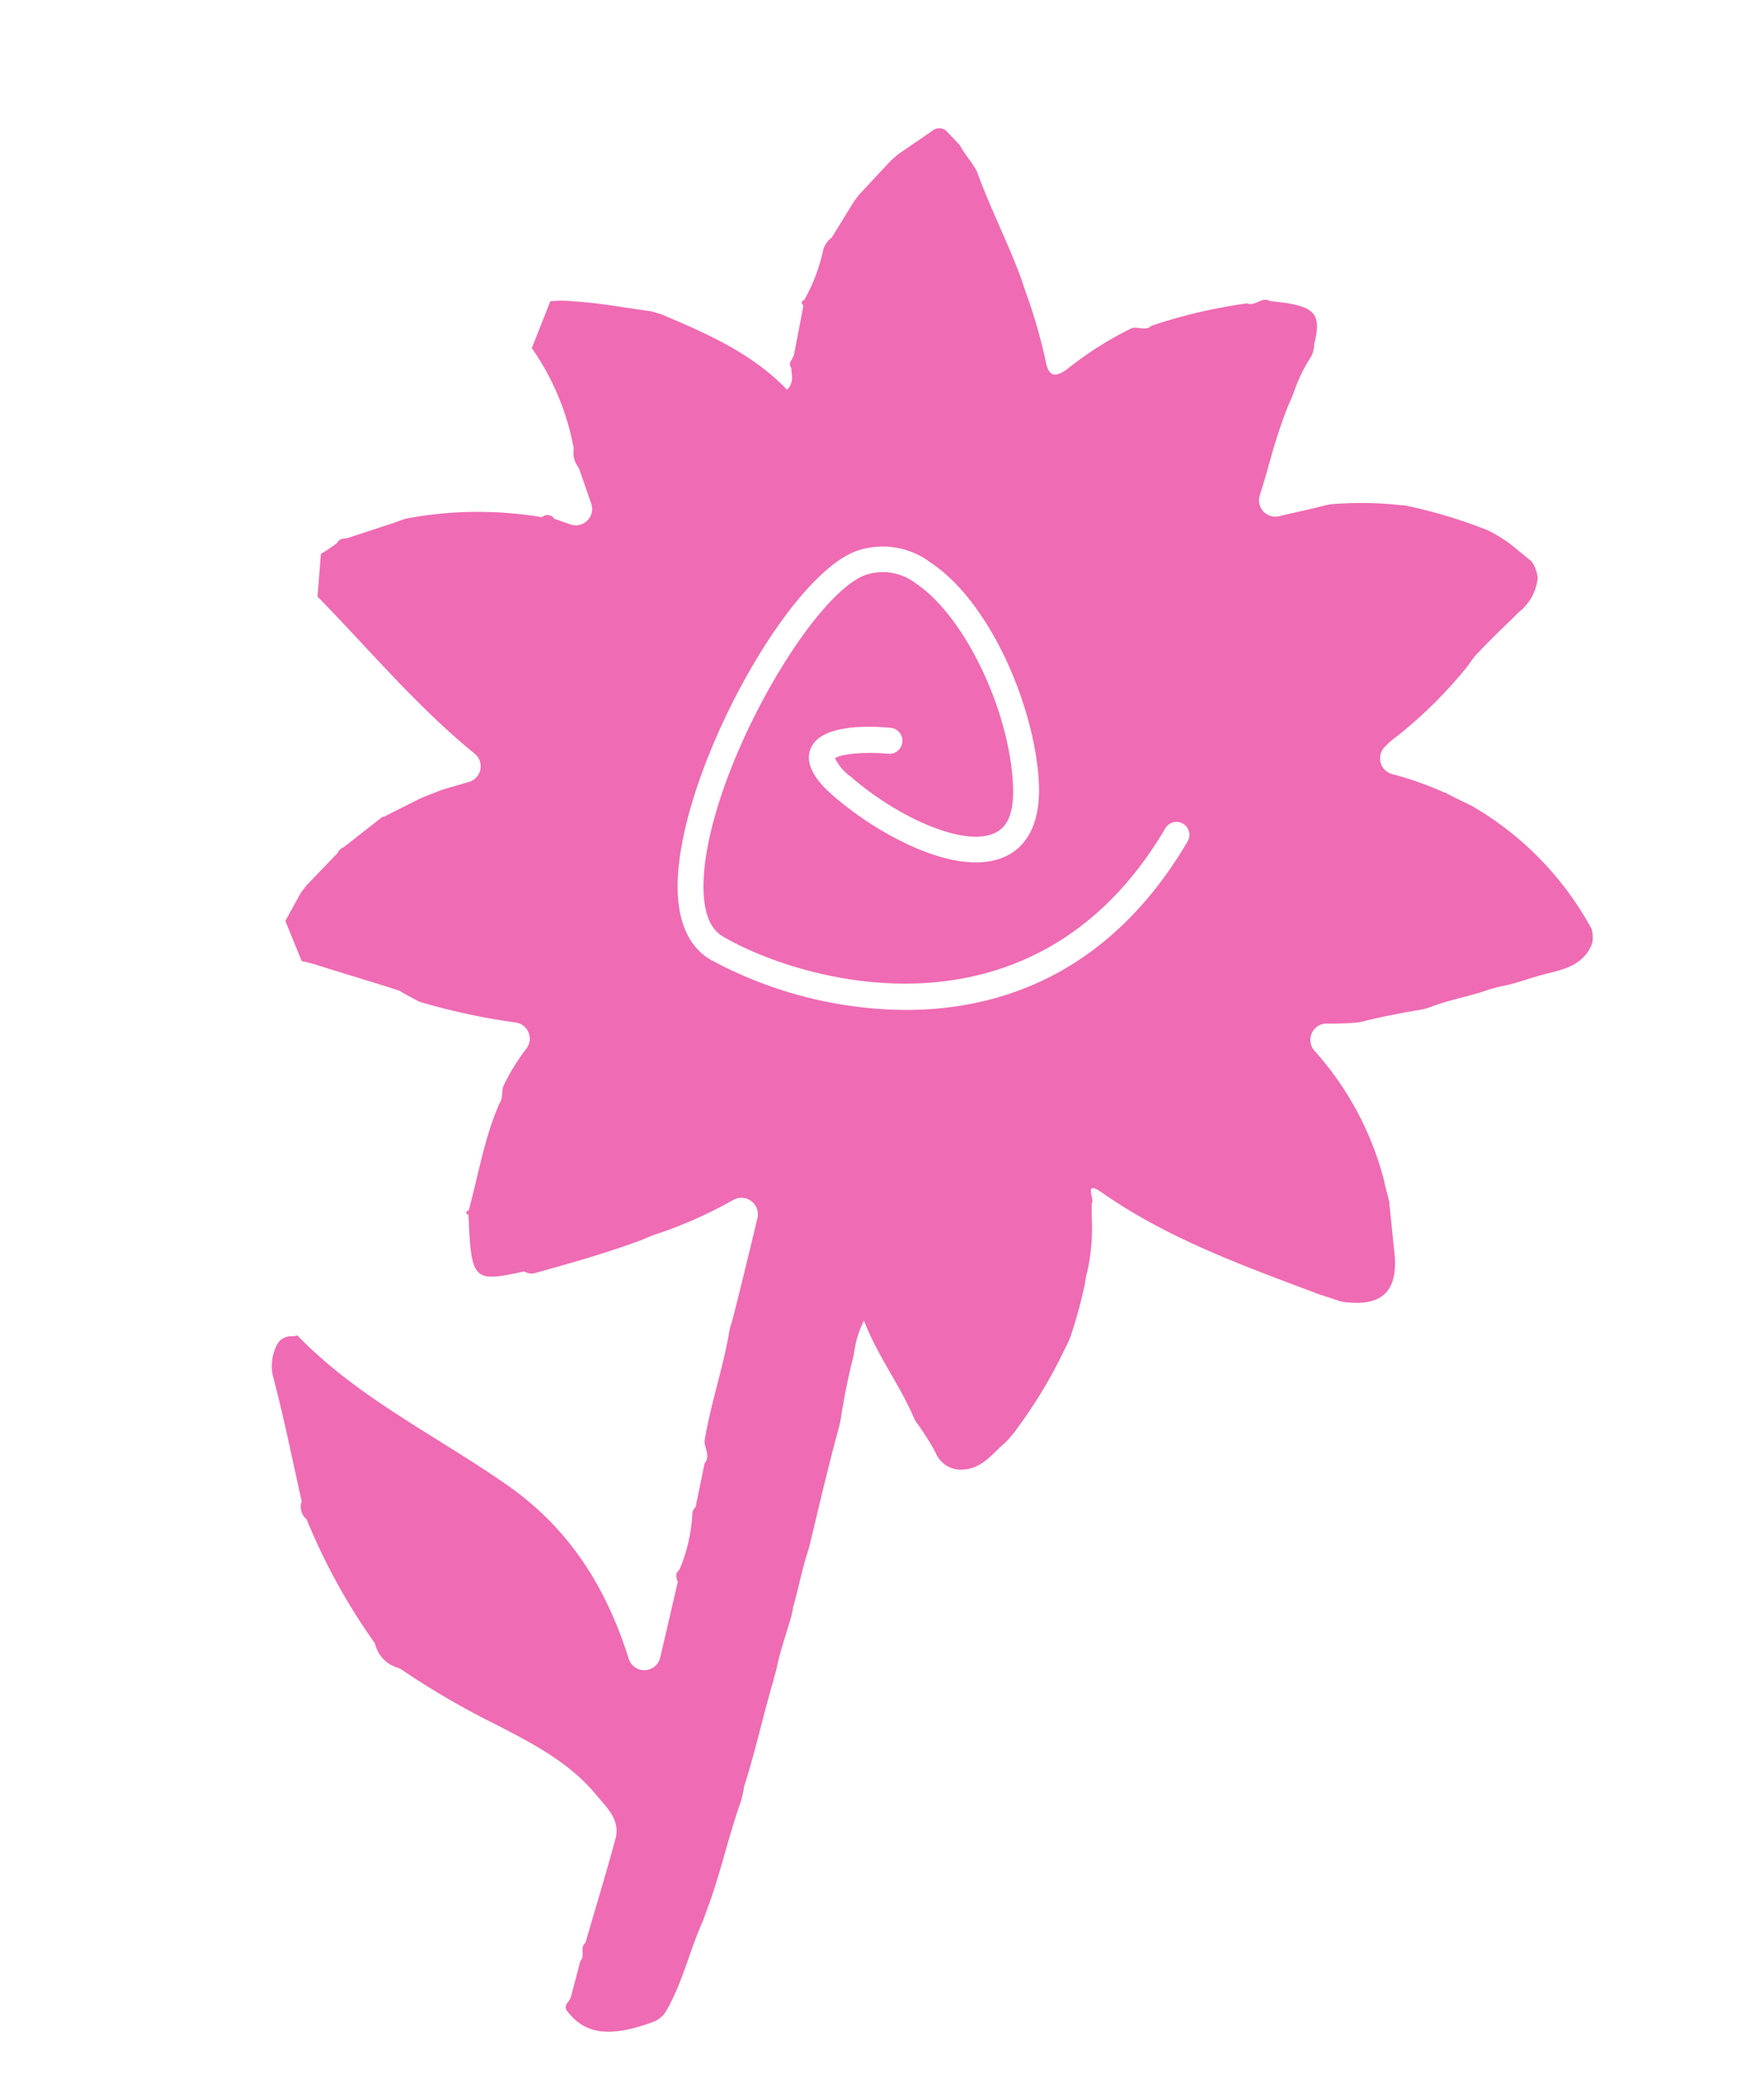 <?xml version="1.0" encoding="UTF-8"?> <svg xmlns="http://www.w3.org/2000/svg" id="Layer_1" data-name="Layer 1" viewBox="0 0 136 160"> <defs> <style>.cls-1{fill:#ef6bb3;}</style> </defs> <path class="cls-1" d="M122.7,71.61a24.4,24.4,0,0,0-9.19-9.45l-.13-.07c-.67-.32-1.34-.64-2-1l-.07,0a25.06,25.06,0,0,0-4-1.41,1.26,1.26,0,0,1-.49-2.15l.3-.3c.25-.21.51-.41.76-.6a35,35,0,0,0,5.24-5.23c.18-.26.37-.52.56-.77.86-.94,1.77-1.83,2.69-2.71.24-.23.47-.46.7-.7a3.84,3.84,0,0,0,1.48-2.64,2.63,2.63,0,0,0-.47-1.3l-1-.81a10.81,10.81,0,0,0-2.39-1.59,38.85,38.85,0,0,0-6.42-1.92l-.18,0a28.33,28.33,0,0,0-5.37-.09,4.48,4.48,0,0,0-.73.14c-1.09.29-2.19.5-3.36.79a1.26,1.26,0,0,1-1.51-1.59c.26-.83.5-1.6.7-2.38.1-.31.19-.62.27-.94.37-1.24.76-2.47,1.25-3.67.13-.29.27-.58.38-.89a12.37,12.37,0,0,1,1.38-2.86,2.27,2.27,0,0,0,.22-.93c.61-2.44.06-3-3.39-3.32-.64-.39-1.15.43-1.77.17a40.06,40.06,0,0,0-7.39,1.73c-.47.45-1.07,0-1.57.21a27.2,27.2,0,0,0-4.85,3.07c-1,.77-1.52.67-1.75-.64a40.74,40.74,0,0,0-1.46-5.07c-.19-.53-.35-1.07-.55-1.59-1-2.62-2.28-5.16-3.25-7.81a1.21,1.21,0,0,0-.09-.2c-.35-.61-.82-1.14-1.17-1.75a1.05,1.05,0,0,0-.2-.27L73,10.13A.84.84,0,0,0,72,10l-2.76,1.9-.53.46c-.84.89-1.67,1.79-2.51,2.69l-.36.48-1.61,2.62a.88.88,0,0,1-.19.24,1.7,1.7,0,0,0-.58.92A13.63,13.63,0,0,1,62,23.14a.21.21,0,0,0-.16.12c-.07.09,0,.19.1.31-.23,1.22-.47,2.44-.7,3.67a1.33,1.33,0,0,1-.17.43c-.14.22-.27.43-.06.71,0,.52.25,1.07-.33,1.67C58,27.25,54.51,25.72,51,24.24L50.21,24c-2-.26-4-.65-6.05-.77a8.32,8.32,0,0,0-1.73,0L41,26.84a19.61,19.61,0,0,1,3.21,7.61,1.15,1.15,0,0,1,0,.37,1.86,1.86,0,0,0,.32,1.12,1.3,1.3,0,0,1,.14.26l.92,2.65A1.26,1.26,0,0,1,44,40.44L42.73,40a.61.61,0,0,0-.94-.12,29.73,29.73,0,0,0-10.39.09,1.05,1.05,0,0,0-.24.06l-.87.31L27,41.42c-.33.16-.79,0-1,.44a13.88,13.88,0,0,1-1.26.85L24.48,46c3.93,4,7.56,8.39,12.11,12.11a1.25,1.25,0,0,1-.44,2.18l-2.08.61-1.58.62L29.8,62.87a.39.39,0,0,1-.31.11l-3,2.35a.83.83,0,0,0-.47.45L23.6,68.3l-.41.55c-.4.72-.8,1.44-1.19,2.16l1.26,3.09c.32.08.65.15,1,.25,2.13.68,4.28,1.31,6.42,2a1,1,0,0,1,.27.13c.4.24.82.45,1.23.68a1.48,1.48,0,0,0,.29.12,50.6,50.6,0,0,0,7.22,1.55,1.26,1.26,0,0,1,.91,2,16.26,16.26,0,0,0-1.8,2.93c-.14.42,0,.91-.28,1.29-1.17,2.65-1.63,5.51-2.38,8.28a.26.26,0,0,0-.18.11c-.06.07,0,.15.16.23.21,5.08.35,5.23,4.3,4.36a1.14,1.14,0,0,0,.67.17c2.82-.78,5.63-1.57,8.37-2.59.32-.13.63-.27.95-.39a33.7,33.7,0,0,0,6.16-2.72,1.27,1.27,0,0,1,1.83,1.4q-.91,3.84-1.88,7.68c-.09.34-.21.67-.28,1-.47,2.88-1.46,5.65-1.92,8.53,0,.58.47,1.15,0,1.73l-.69,3.36a.74.74,0,0,0-.25.51,12.72,12.72,0,0,1-1,4.33c-.33.26-.27.58-.12.91-.4,1.71-.78,3.41-1.19,5.12-.05.24-.11.49-.17.74a1.26,1.26,0,0,1-2.43.08c-1.73-5.5-4.57-10-9.25-13.3-5.46-3.84-11.57-6.74-16.29-11.62a1.67,1.67,0,0,1-.5.06,1.21,1.21,0,0,0-1.05.61,3.54,3.54,0,0,0-.27,2.71c.81,3.11,1.45,6.27,2.15,9.41a1.24,1.24,0,0,0,.38,1.38,47.19,47.19,0,0,0,5.27,9.57,2.53,2.53,0,0,0,1.75,1.88,1,1,0,0,1,.3.14,62.2,62.2,0,0,0,7.28,4.24c2.83,1.46,5.69,2.93,7.76,5.46.79.95,1.85,1.9,1.45,3.36-.73,2.68-1.54,5.34-2.31,8-.47.37,0,1-.4,1.42l-.7,2.68a1.42,1.42,0,0,1-.23.46c-.17.2-.31.41-.08.71,1.38,1.82,3.31,2.06,6.65.83a2,2,0,0,0,1-.87c1.26-2.19,1.8-4.68,2.85-7,.15-.43.31-.87.47-1.3.92-2.58,1.5-5.25,2.42-7.82.1-.33.16-.66.23-1l0-.1c.88-2.71,1.47-5.5,2.28-8.22.07-.35.19-.68.26-1,.27-1.35.75-2.65,1.13-4,.05-.23.1-.45.13-.68.42-1.44.68-2.93,1.16-4.35q.1-.35.18-.69c.7-2.93,1.39-5.87,2.18-8.79a6.2,6.2,0,0,0,.16-.72c.21-1.37.47-2.72.79-4.06.09-.33.17-.66.23-1a7.73,7.73,0,0,1,.76-2.47c1.07,2.79,2.81,5,3.9,7.62l.09.16a19.48,19.48,0,0,1,1.53,2.4,2.1,2.1,0,0,0,2.23,1.3c1.39-.12,2.14-1.21,3.07-2a8.07,8.07,0,0,0,.68-.75A37.08,37.08,0,0,0,82.1,104a8.79,8.79,0,0,0,.43-.94A35.44,35.44,0,0,0,83.64,99a7.94,7.94,0,0,1,.21-1.06,15.52,15.52,0,0,0,.32-4.08c0-.36,0-.71,0-1.07.27-.28-.7-1.87.78-.84,5.14,3.59,11,5.68,16.76,7.85l1.56.51a1.05,1.05,0,0,0,.24.06c3,.43,4.3-.76,4-3.76-.14-1.24-.25-2.49-.39-3.73,0,0,0-.1,0-.15-.11-.55-.3-1.09-.4-1.65a23.91,23.91,0,0,0-5.4-10.09,1.26,1.26,0,0,1,1-2.07,21.81,21.81,0,0,0,2.32-.08,4.83,4.83,0,0,0,.66-.14c1.44-.35,2.89-.62,4.35-.87a4.84,4.84,0,0,0,.65-.19c1.36-.53,2.79-.77,4.17-1.23a10.37,10.37,0,0,1,1.32-.37c1.16-.22,2.26-.67,3.4-.95,1.47-.36,2.94-.72,3.56-2.35A2.2,2.2,0,0,0,122.7,71.61ZM91.49,65c-5.89,9.94-14.2,12.87-21.63,12.87A32,32,0,0,1,54.79,74c-1.3-.75-2.8-2.52-2.51-6.66.59-8.52,8.34-22.66,13.6-24.8a6.13,6.13,0,0,1,5.86.83c4.83,3.2,8.29,11.8,8.37,17.52,0,3.24-1.38,4.58-2.58,5.14-3.76,1.75-10-1.81-13.24-4.63-.6-.53-2.46-2.13-1.78-3.71.81-1.88,4.58-1.72,6.16-1.57a1,1,0,1,1-.2,2c-1.73-.17-3.66,0-4.09.35a3.86,3.86,0,0,0,1.22,1.42c3.43,3,8.65,5.48,11.09,4.34,1-.45,1.44-1.56,1.42-3.31C78,55.14,74.47,47.57,70.63,45a4.15,4.15,0,0,0-4-.63c-4.2,1.7-11.79,14.88-12.36,23.08-.11,1.72,0,3.94,1.52,4.79,6,3.48,23.87,8.77,34-8.28a1,1,0,1,1,1.72,1Z"></path> </svg> 